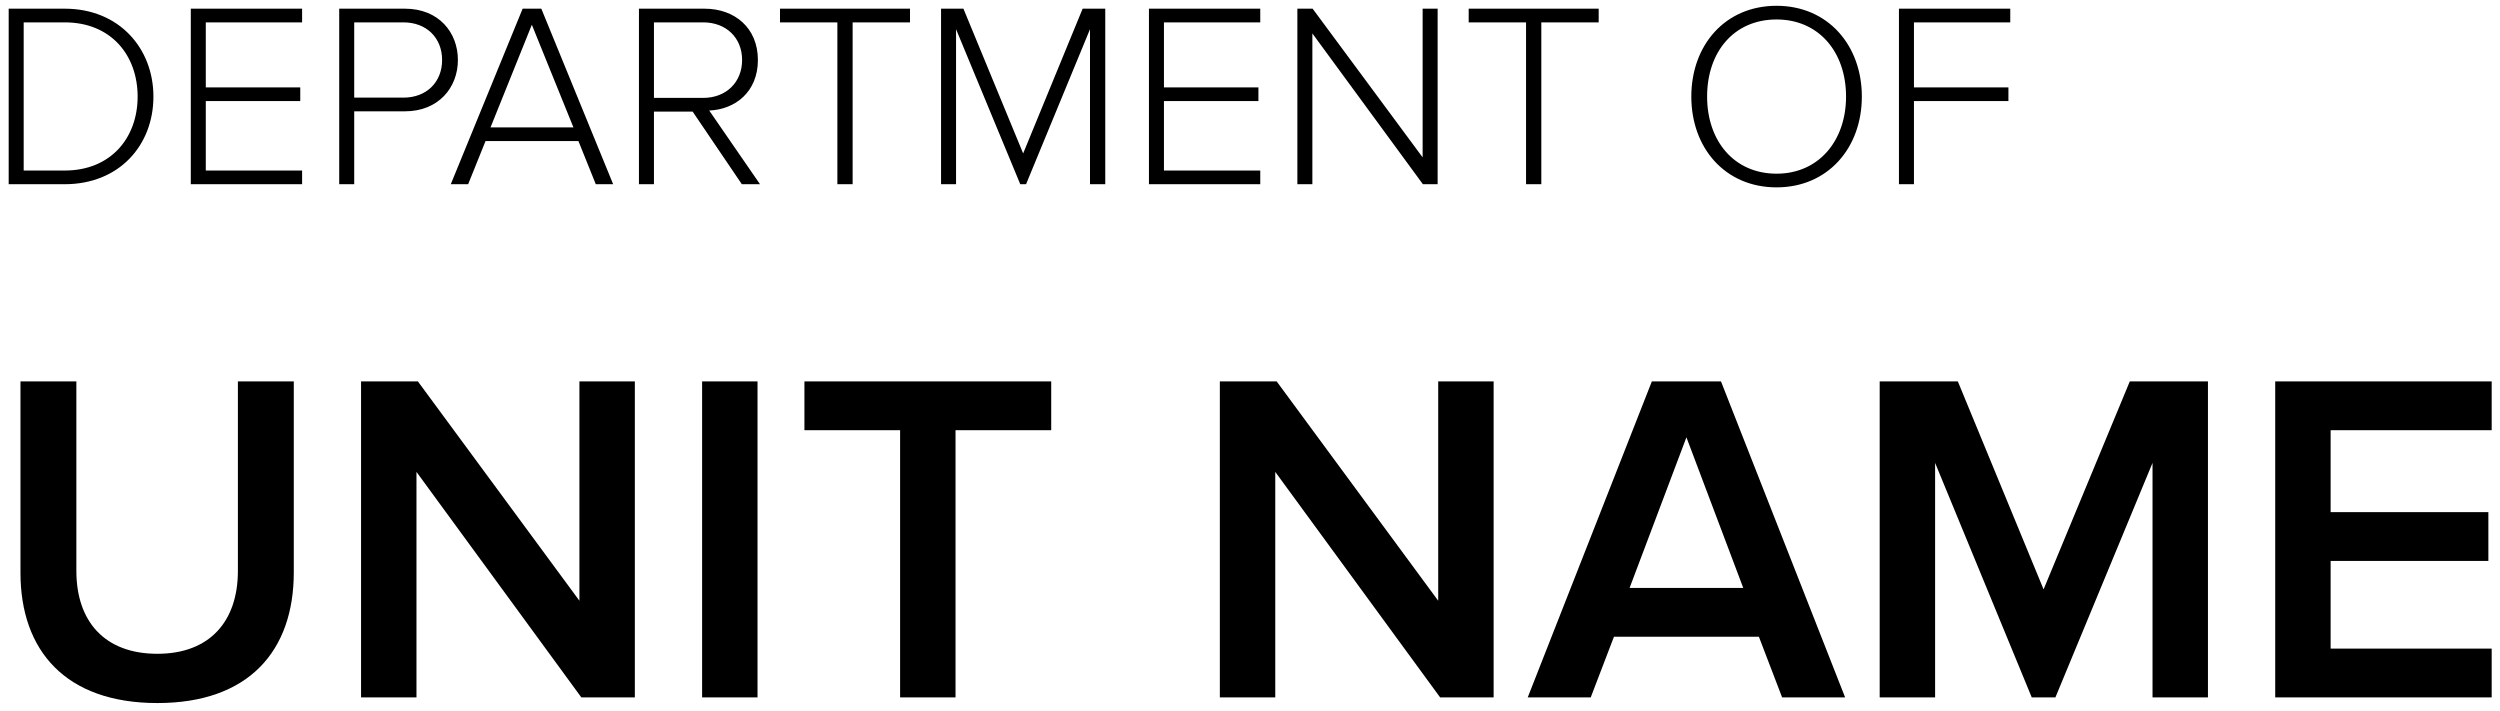 <?xml version="1.0" encoding="UTF-8"?>
<svg width="190px" height="54px" viewBox="0 0 190 54" version="1.1" xmlns="http://www.w3.org/2000/svg" xmlns:xlink="http://www.w3.org/1999/xlink">
    <!-- Generator: Sketch 51.2 (57519) - http://www.bohemiancoding.com/sketch -->
    <title>DEPARTMENT OF UNIT N</title>
    <desc>Created with Sketch.</desc>
    <defs></defs>
    <g id="Symbols" stroke="none" stroke-width="1" fill="none" fill-rule="evenodd">
        <g id="Header/Tablet" transform="translate(-22, -85)" fill="#000000">
            <path d="M26.92,99 L22.66,99 L22.66,85.66 L26.92,85.66 C31.06,85.66 33.66,88.68 33.66,92.34 C33.66,96.04 31.06,99 26.92,99 Z M26.92,97.96 C30.44,97.96 32.46,95.46 32.46,92.34 C32.46,89.22 30.46,86.7 26.92,86.7 L23.8,86.7 L23.8,97.96 L26.92,97.96 Z M44.96,99 L36.5,99 L36.5,85.66 L44.96,85.66 L44.96,86.7 L37.64,86.7 L37.64,91.64 L44.82,91.64 L44.82,92.68 L37.64,92.68 L37.64,97.96 L44.96,97.96 L44.96,99 Z M48.92,99 L47.78,99 L47.78,85.66 L52.78,85.66 C55.34,85.66 56.8,87.46 56.8,89.56 C56.8,91.66 55.32,93.46 52.78,93.46 L48.92,93.46 L48.92,99 Z M52.66,92.42 C54.42,92.42 55.6,91.24 55.6,89.56 C55.6,87.88 54.42,86.7 52.66,86.7 L48.92,86.7 L48.92,92.42 L52.66,92.42 Z M68.6,99 L67.28,99 L65.96,95.72 L58.9,95.72 L57.58,99 L56.26,99 L61.72,85.66 L63.14,85.66 L68.6,99 Z M65.58,94.68 L62.42,86.88 L59.28,94.68 L65.58,94.68 Z M79.76,99 L78.38,99 L74.64,93.48 L71.7,93.48 L71.7,99 L70.56,99 L70.56,85.66 L75.54,85.66 C77.84,85.66 79.6,87.12 79.6,89.56 C79.6,91.98 77.88,93.32 75.9,93.4 L79.76,99 Z M75.44,92.44 C77.2,92.44 78.4,91.24 78.4,89.56 C78.4,87.88 77.2,86.7 75.44,86.7 L71.7,86.7 L71.7,92.44 L75.44,92.44 Z M86.8,99 L85.64,99 L85.64,86.7 L81.28,86.7 L81.28,85.66 L91.16,85.66 L91.16,86.7 L86.8,86.7 L86.8,99 Z M106,99 L104.84,99 L104.84,87.22 L99.98,99 L99.54,99 L94.66,87.22 L94.66,99 L93.52,99 L93.52,85.66 L95.22,85.66 L99.76,96.66 L104.28,85.66 L106,85.66 L106,99 Z M117.78,99 L109.32,99 L109.32,85.66 L117.78,85.66 L117.78,86.7 L110.46,86.7 L110.46,91.64 L117.64,91.64 L117.64,92.68 L110.46,92.68 L110.46,97.96 L117.78,97.96 L117.78,99 Z M131.26,99 L130.14,99 L121.74,87.54 L121.74,99 L120.6,99 L120.6,85.66 L121.76,85.66 L130.12,96.96 L130.12,85.66 L131.26,85.66 L131.26,99 Z M139.14,99 L137.98,99 L137.98,86.7 L133.62,86.7 L133.62,85.66 L143.5,85.66 L143.5,86.7 L139.14,86.7 L139.14,99 Z M157.02,99.24 C153.1,99.24 150.54,96.24 150.54,92.34 C150.54,88.44 153.1,85.44 157.02,85.44 C160.92,85.44 163.5,88.44 163.5,92.34 C163.5,96.24 160.92,99.24 157.02,99.24 Z M157.02,98.2 C160.22,98.2 162.3,95.7 162.3,92.34 C162.3,88.94 160.22,86.48 157.02,86.48 C153.78,86.48 151.74,88.94 151.74,92.34 C151.74,95.7 153.78,98.2 157.02,98.2 Z M167.46,99 L166.32,99 L166.32,85.66 L174.78,85.66 L174.78,86.7 L167.46,86.7 L167.46,91.64 L174.64,91.64 L174.64,92.68 L167.46,92.68 L167.46,99 Z M33.96,138.432 C26.976,138.432 23.556,134.436 23.556,128.532 L23.556,113.988 L27.804,113.988 L27.804,128.388 C27.804,132.204 29.928,134.688 33.96,134.688 C37.956,134.688 40.08,132.204 40.08,128.388 L40.08,113.988 L44.328,113.988 L44.328,128.496 C44.328,134.472 40.908,138.432 33.96,138.432 Z M70.248,138 L66.18,138 L53.652,120.864 L53.652,138 L49.44,138 L49.44,113.988 L53.76,113.988 L66.036,130.656 L66.036,113.988 L70.248,113.988 L70.248,138 Z M79.572,138 L75.36,138 L75.36,113.988 L79.572,113.988 L79.572,138 Z M94.62,138 L90.408,138 L90.408,117.696 L83.136,117.696 L83.136,113.988 L101.892,113.988 L101.892,117.696 L94.62,117.696 L94.62,138 Z M135.516,138 L131.448,138 L118.92,120.864 L118.92,138 L114.708,138 L114.708,113.988 L119.028,113.988 L131.304,130.656 L131.304,113.988 L135.516,113.988 L135.516,138 Z M162.228,138 L157.44,138 L155.676,133.392 L144.66,133.392 L142.896,138 L138.108,138 L147.54,113.988 L152.796,113.988 L162.228,138 Z M154.488,129.684 L150.168,118.236 L145.848,129.684 L154.488,129.684 Z M189.804,138 L185.592,138 L185.592,120.18 L178.212,138 L176.412,138 L169.068,120.18 L169.068,138 L164.856,138 L164.856,113.988 L170.796,113.988 L177.312,129.792 L183.864,113.988 L189.804,113.988 L189.804,138 Z M211.368,138 L194.916,138 L194.916,113.988 L211.368,113.988 L211.368,117.696 L199.128,117.696 L199.128,123.924 L211.116,123.924 L211.116,127.632 L199.128,127.632 L199.128,134.292 L211.368,134.292 L211.368,138 Z" id="DEPARTMENT-OF-UNIT-N"></path>
        </g>
    </g>
</svg>